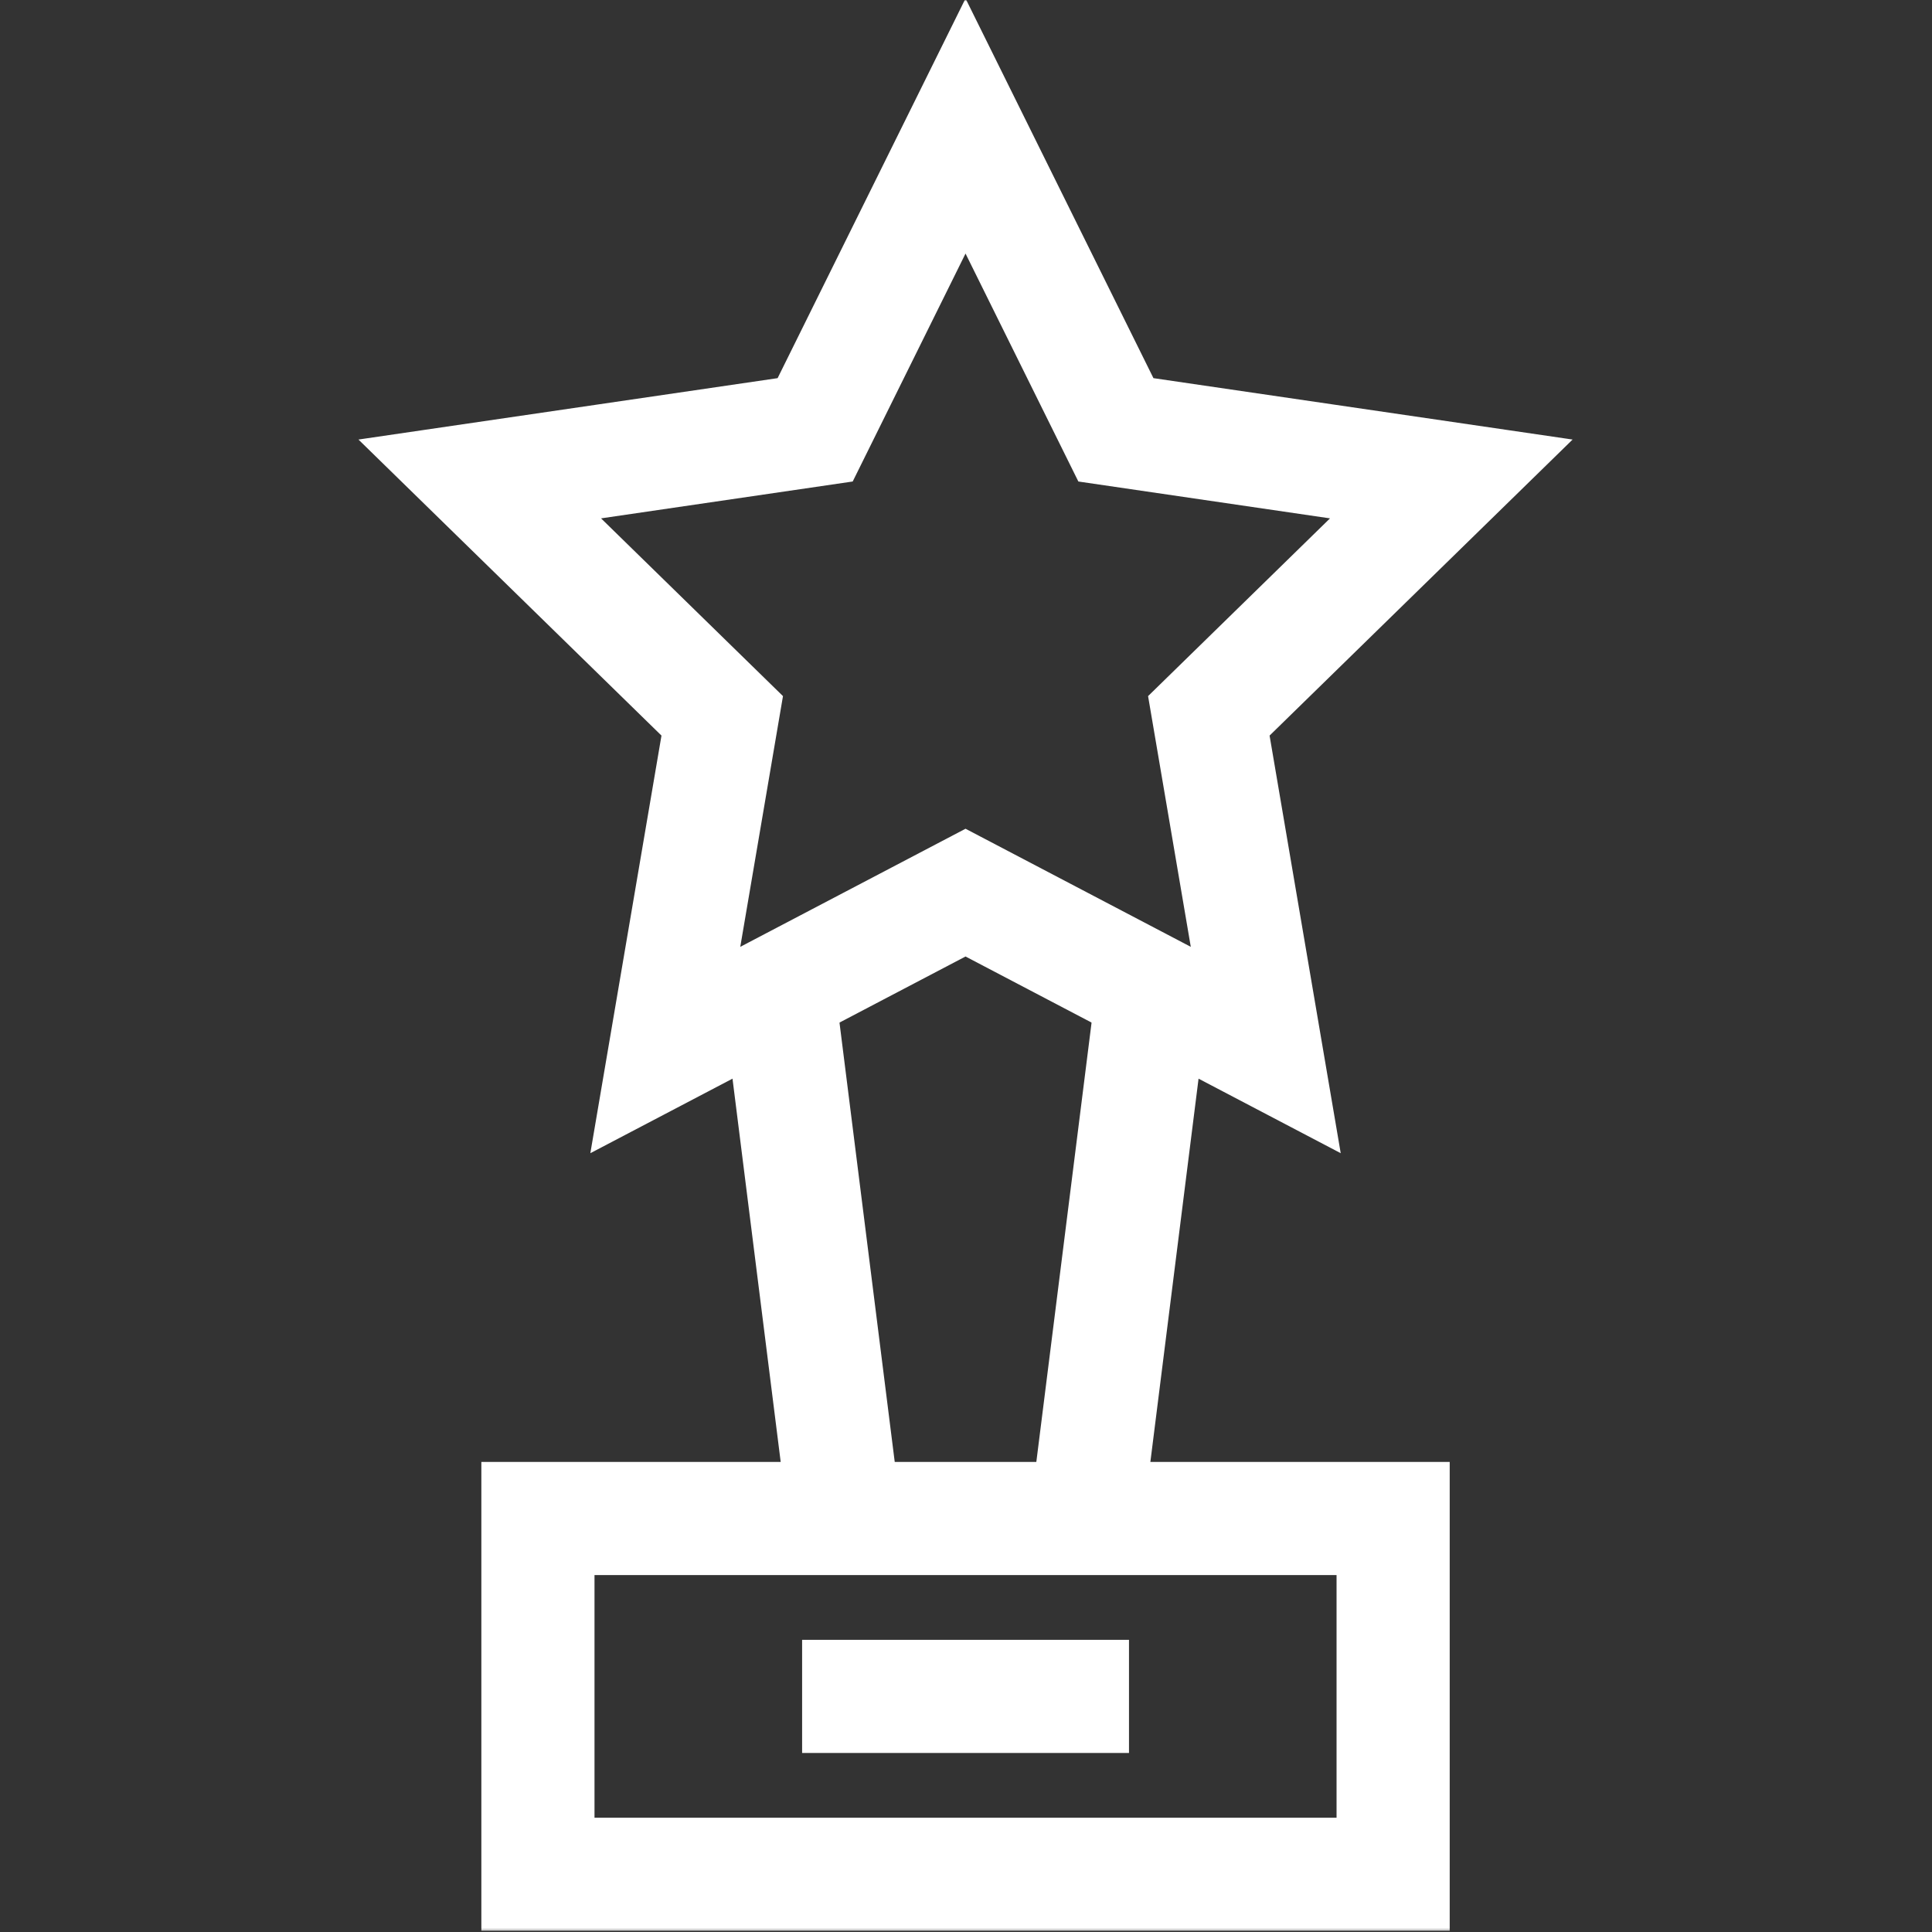 <?xml version="1.0" encoding="UTF-8"?> <svg xmlns="http://www.w3.org/2000/svg" width="683" height="683" viewBox="0 0 683 683" fill="none"><rect x="0" y="0" width="683" height="683" fill="#333333" stroke="none"/><g clip-path="url(#clip0_226_25)"><mask id="mask0_226_25" style="mask-type:luminance" maskUnits="userSpaceOnUse" x="0" y="0" width="683" height="683"><path d="M0 -0H682.667V682.667H0V-0Z" fill="white"></path></mask><g mask="url(#mask0_226_25)"><path d="M427.345 253.066L513.064 169.32L394.492 151.952L341.333 44.551L288.175 151.952L169.603 169.32L255.321 253.066L235.199 371.202L341.333 315.558L447.468 371.202L427.345 253.066Z" stroke="white" stroke-width="40" stroke-miterlimit="10"></path></g><path d="M275.201 350.229L298.661 536.815" stroke="white" stroke-width="40" stroke-miterlimit="10"></path><path d="M407.466 350.229L384.006 536.816" stroke="white" stroke-width="40" stroke-miterlimit="10"></path><mask id="mask1_226_25" style="mask-type:luminance" maskUnits="userSpaceOnUse" x="0" y="0" width="683" height="683"><path d="M0 -0H682.667V682.667H0V-0Z" fill="white"></path></mask><g mask="url(#mask1_226_25)"><path d="M492.499 662.606H190.169V536.817H492.499V662.606Z" stroke="white" stroke-width="40" stroke-miterlimit="10"></path></g><path d="M283.565 599.711H399.121" stroke="white" stroke-width="40" stroke-miterlimit="10"></path></g><defs><clipPath id="clip0_226_25"><rect width="682.667" height="682.667" fill="white"></rect></clipPath></defs></svg> 